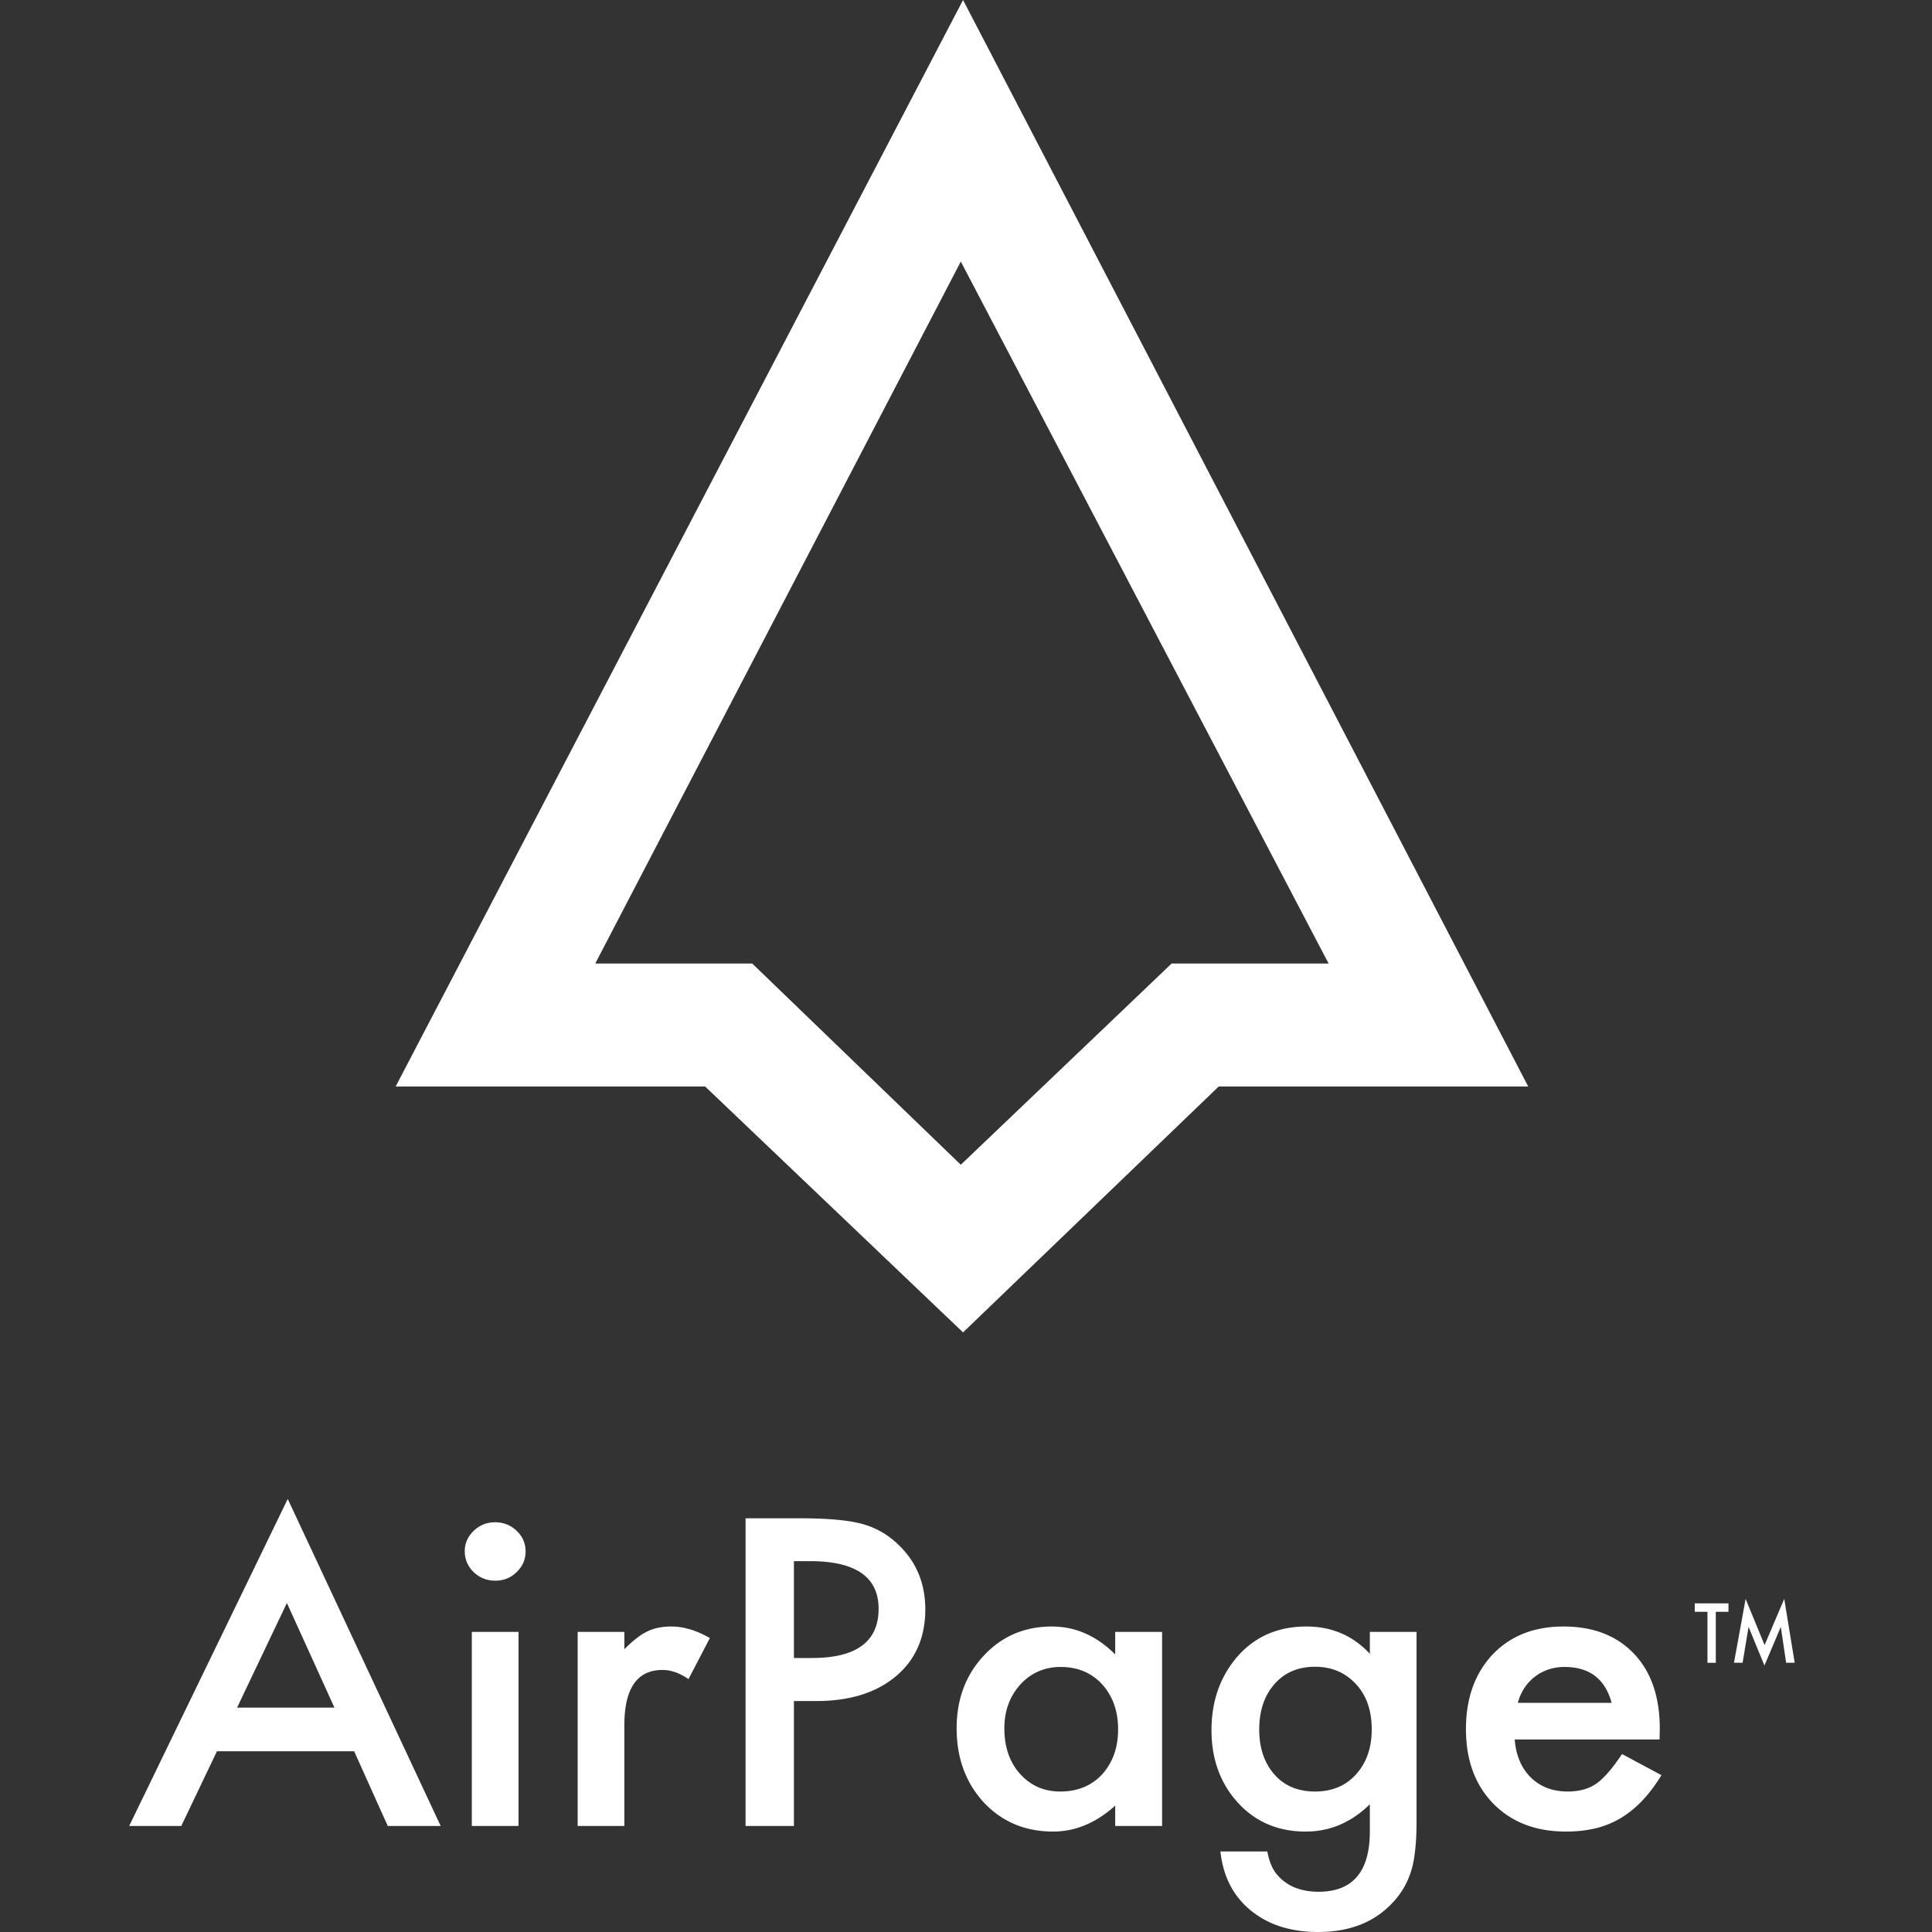 <svg width="600" height="600" xmlns="http://www.w3.org/2000/svg"><rect width="100%" height="100%" fill="#333333" stroke="none"/><path d="M299.084 413.793l-80.096-76.371h-96.114L299.084 0l175.514 337.422h-96.115l-79.4 76.371zm64.773-114.557h48.754L298.387 81.231 184.861 299.236h48.753l64.773 62.486 65.47-62.486zM109.983 543.868H67.379l-11.086 23.208H40.115l49.243-101.559 47.502 101.559h-16.436l-10.441-23.208zm-6.123-13.554L89.1 497.823l-15.47 32.491h30.23zm57.17-23.517v60.279h-14.502v-60.28h14.502zm-16.693-25.065c0-2.434.923-4.539 2.771-6.313 1.848-1.774 4.06-2.66 6.639-2.66 2.621 0 4.855.886 6.703 2.66 1.848 1.733 2.772 3.858 2.772 6.375s-.924 4.662-2.772 6.436c-1.805 1.774-4.018 2.661-6.639 2.661-2.62 0-4.855-.887-6.703-2.66-1.848-1.775-2.771-3.941-2.771-6.5zm35.062 25.065h14.503v5.384c2.664-2.682 5.027-4.518 7.09-5.508 2.105-1.032 4.597-1.547 7.476-1.547 3.824 0 7.82 1.196 11.989 3.59l-6.64 12.748c-2.75-1.898-5.435-2.847-8.056-2.847-7.906 0-11.86 5.735-11.86 17.205v31.254H179.4v-60.28zm67.161 21.475v38.804h-15.017V471.52h17.015c8.336 0 14.631.557 18.885 1.671 4.297 1.114 8.079 3.219 11.344 6.313 5.715 5.364 8.573 12.13 8.573 20.3 0 8.746-3.051 15.678-9.153 20.794s-14.33 7.674-24.686 7.674h-6.96zm0-13.368h5.608c13.793 0 20.69-5.095 20.69-15.286 0-9.861-7.112-14.792-21.335-14.792h-4.963v30.078zm99.775-8.107H360.9v60.279h-14.566v-6.313c-5.973 5.364-12.397 8.045-19.272 8.045-8.68 0-15.856-3.011-21.528-9.035-5.628-6.148-8.443-13.822-8.443-23.023 0-9.035 2.815-16.565 8.443-22.589 5.63-6.024 12.676-9.035 21.141-9.035 7.305 0 13.858 2.888 19.659 8.664v-6.993zm-34.419 29.953c0 5.777 1.612 10.48 4.834 14.11 3.31 3.673 7.477 5.509 12.504 5.509 5.372 0 9.711-1.774 13.02-5.322 3.309-3.673 4.963-8.335 4.963-13.987 0-5.653-1.654-10.315-4.963-13.987-3.309-3.59-7.605-5.384-12.89-5.384-4.985 0-9.153 1.815-12.505 5.446-3.308 3.672-4.963 8.21-4.963 13.615zm128.006 28.902c0 2.847-.097 5.353-.29 7.52-.194 2.166-.462 4.074-.806 5.724-1.031 4.539-3.05 8.438-6.059 11.697-5.672 6.271-13.47 9.407-23.397 9.407-8.379 0-15.275-2.166-20.69-6.498-5.585-4.456-8.808-10.624-9.667-18.505h14.566c.559 2.97 1.483 5.26 2.772 6.87 3.008 3.754 7.39 5.632 13.148 5.632 10.614 0 15.92-6.251 15.92-18.752v-8.417c-5.757 5.652-12.396 8.478-19.916 8.478-8.55 0-15.555-2.97-21.012-8.911-5.5-6.024-8.25-13.554-8.25-22.59 0-8.788 2.557-16.256 7.67-22.403 5.5-6.519 12.762-9.778 21.786-9.778 7.906 0 14.48 2.826 19.722 8.478v-6.807h14.503v58.855zM426 537.06c0-5.859-1.633-10.542-4.899-14.049-3.309-3.59-7.541-5.384-12.697-5.384-5.5 0-9.84 1.96-13.02 5.88-2.879 3.506-4.318 8.045-4.318 13.615 0 5.487 1.44 9.984 4.318 13.491 3.137 3.837 7.477 5.756 13.02 5.756 5.543 0 9.926-1.94 13.148-5.818 2.965-3.507 4.448-8.004 4.448-13.491zm89.397 3.156h-44.989c.387 4.951 2.063 8.891 5.028 11.82 2.964 2.889 6.767 4.333 11.408 4.333 3.61 0 6.596-.825 8.959-2.476 2.32-1.65 4.963-4.703 7.928-9.159l12.246 6.56c-1.89 3.095-3.889 5.745-5.994 7.953-2.106 2.207-4.362 4.022-6.768 5.446a27.764 27.764 0 01-7.799 3.125c-2.793.66-5.822.99-9.088.99-9.367 0-16.887-2.888-22.559-8.664-5.671-5.817-8.507-13.533-8.507-23.146 0-9.53 2.75-17.246 8.25-23.146 5.543-5.818 12.89-8.726 22.043-8.726 9.238 0 16.543 2.826 21.914 8.478 5.328 5.611 7.992 13.389 7.992 23.332l-.064 3.28zm-14.889-11.387c-2.02-7.427-6.896-11.14-14.63-11.14-1.763 0-3.417.258-4.964.773a14.384 14.384 0 00-4.222 2.228 14.334 14.334 0 00-3.254 3.497c-.903 1.362-1.59 2.909-2.063 4.642h29.133zm32.35-28.273v15.837h-2.59v-15.837h-3.946v-2.618h10.47v2.618h-3.934zm5.646 15.837l3.613-19.841 5.891 14.343 6.103-14.343 3.245 19.84H554.7l-1.657-11.139-5.08 11.988-4.935-12-1.845 11.152h-2.679z" fill="#FFF" fill-rule="nonzero"/></svg>